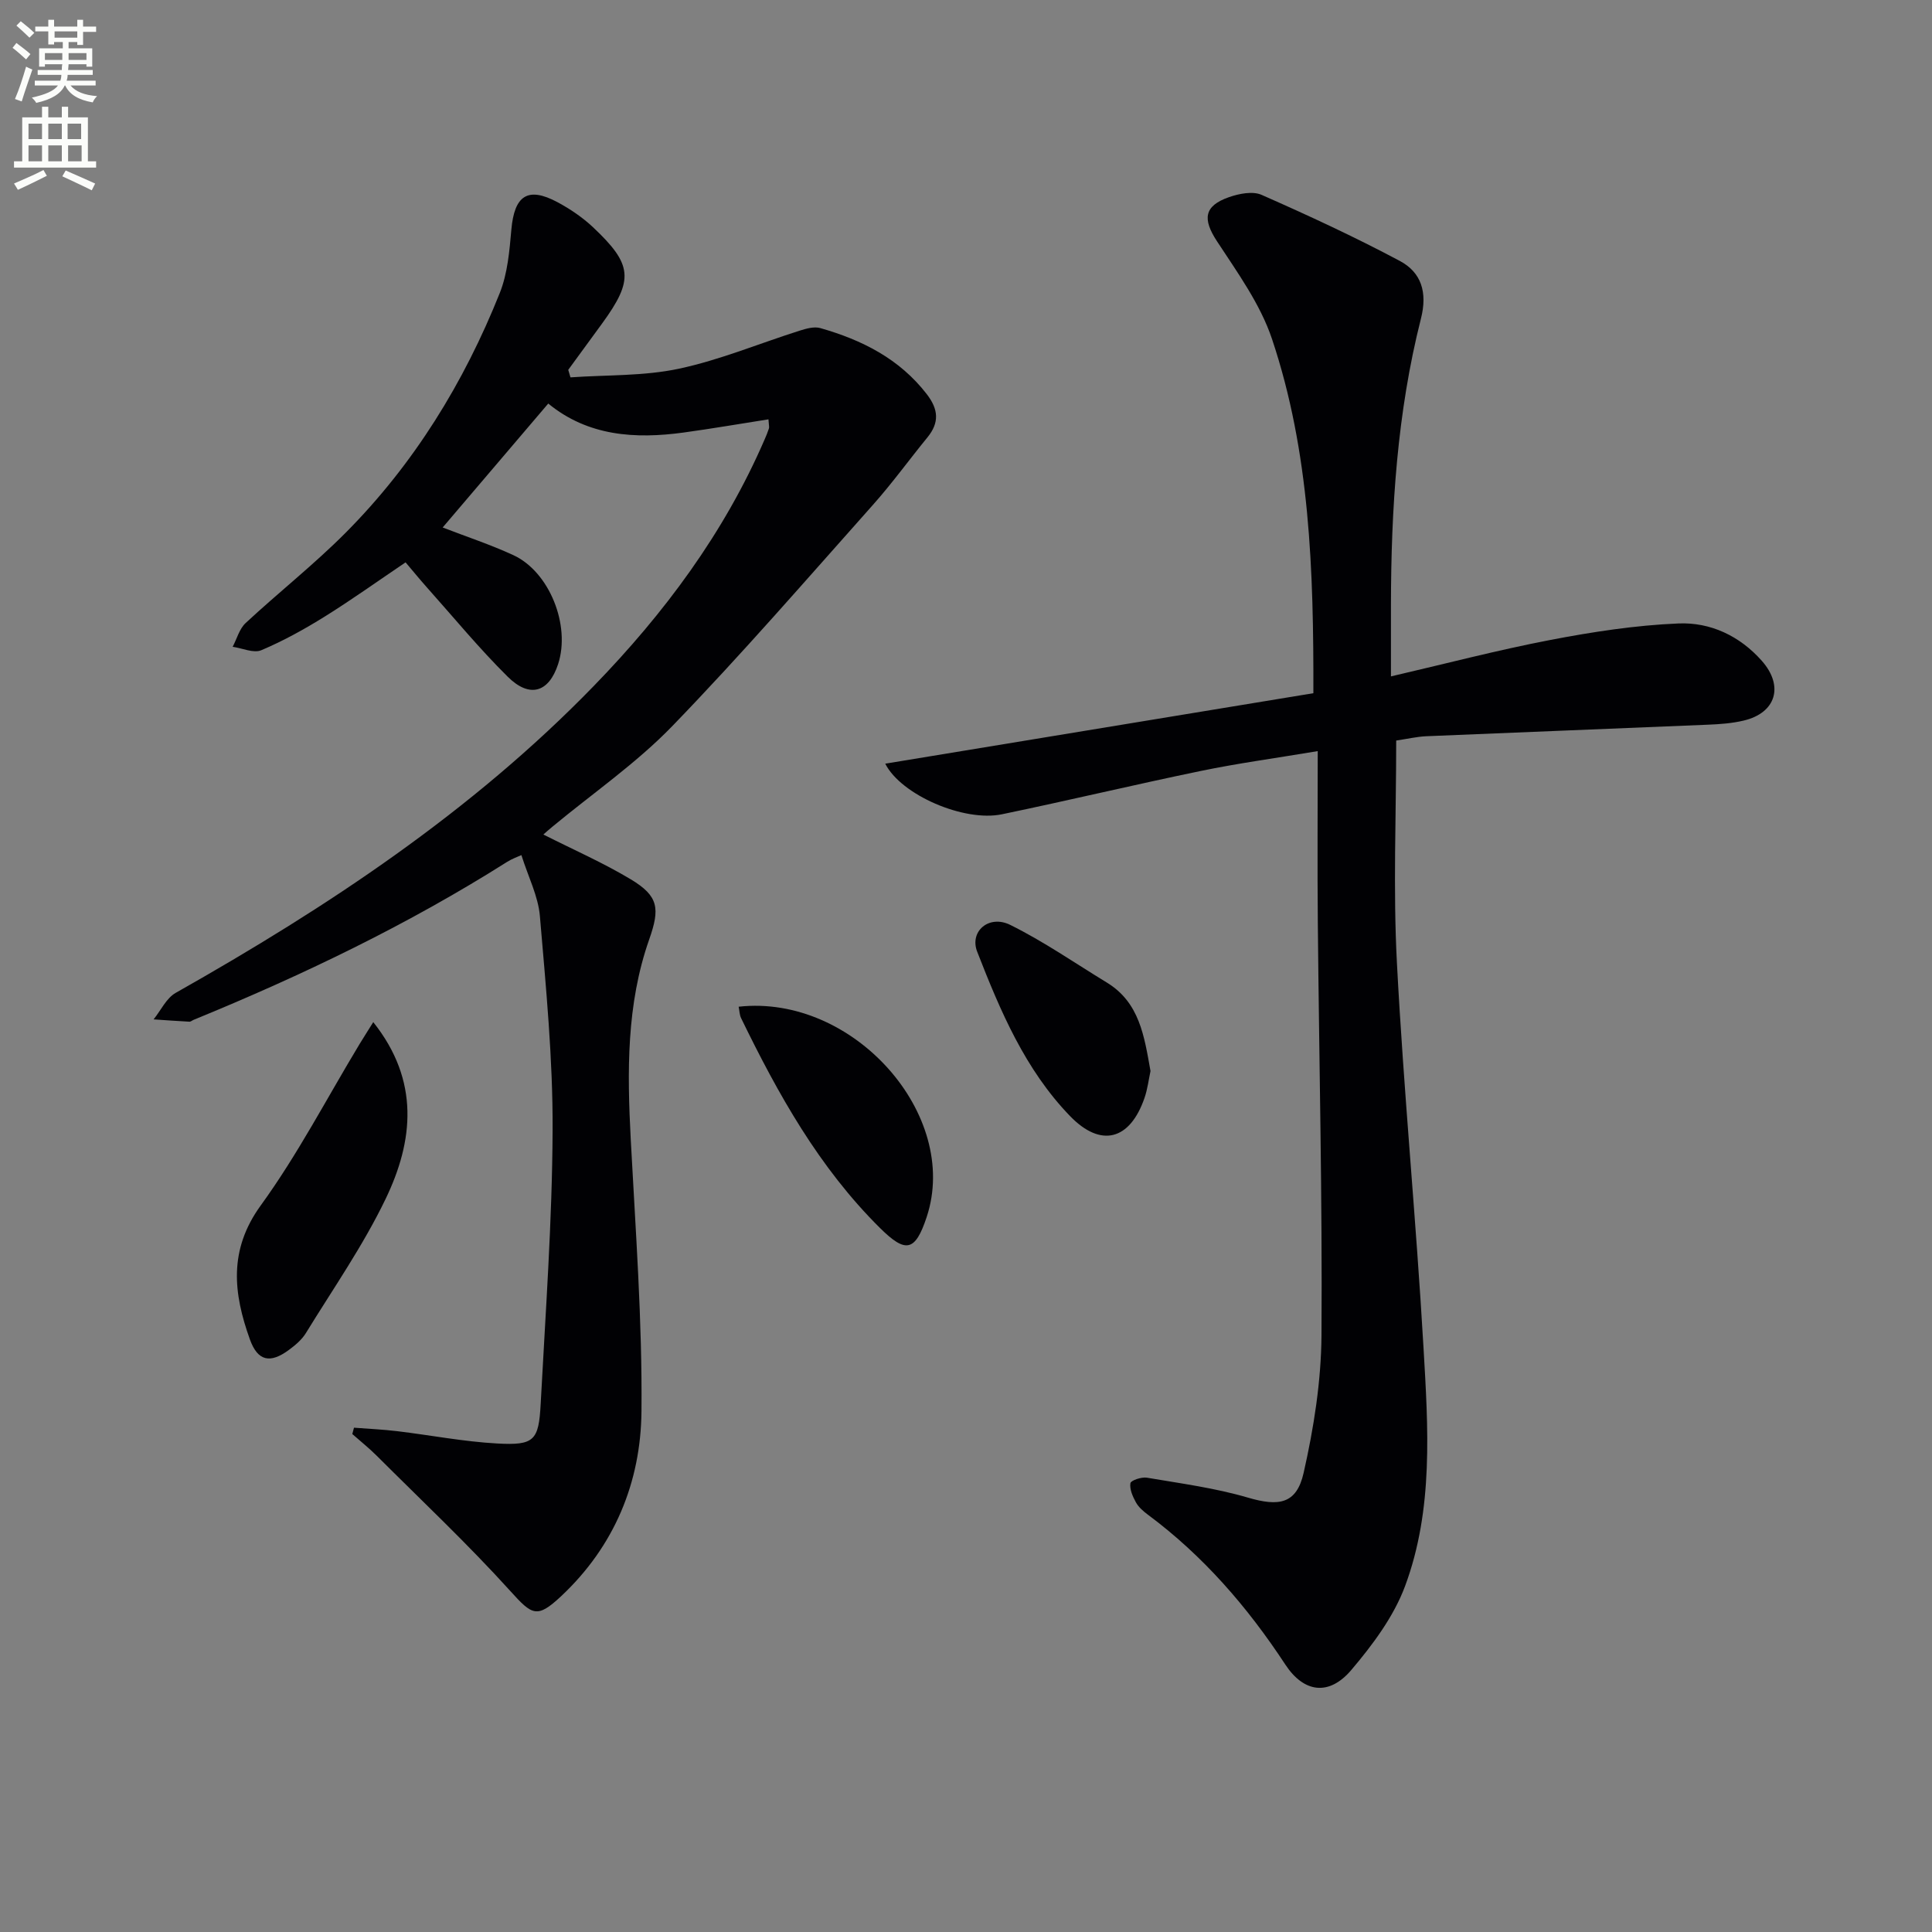 <svg enable-background="new 0 0 400 400" viewBox="0 0 400 400" xmlns="http://www.w3.org/2000/svg"><rect x="0" y="0" width="400" height="400" fill="#808080" stroke="none"/><path d="m2.6 9.9.8-1c.9.7 1.9 1.4 2.9 2.3l-.9 1.1c-1.1-1-2-1.8-2.8-2.4zm.5 10.6c.9-2.1 1.6-4.3 2.3-6.7.4.2.8.4 1.3.6-.7 2.1-1.5 4.3-2.2 6.6zm.3-15.2.9-.9c1 .8 2 1.6 2.8 2.4l-1 1c-.9-.9-1.8-1.7-2.7-2.5zm12.6-1.2h1.2v1.4h2.7v1.1h-2.7v2.7h-1.2v-.6h-1.8v1.3h4.9v3.8h-1.2v-.5h-3.7c0 .4-.1.9-.1 1.2h5.1v1h-5.2c0 .5-.1.9-.2 1.2h6v1h-5.2c1.1 1.3 2.9 2 5.5 2.2-.4.4-.7.8-.9 1.3-2.9-.5-4.8-1.6-5.7-3.5h-.1c-.8 1.7-2.7 2.9-5.9 3.6-.2-.4-.6-.8-.9-1.1 2.8-.6 4.6-1.4 5.4-2.5h-4.8v-1h5.3c.1-.3.2-.7.2-1.2h-4.9v-1h5c0-.4 0-.8.1-1.2h-3.6v.5h-1.2v-3.8h4.9v-1.3h-1.8v.5h-1.2v-2.7h-2.7v-1h2.7v-1.4h1.2v1.4h4.8zm-6.7 8.3h3.6c0-.4 0-.9 0-1.4h-3.6zm1.9-4.6h4.8v-1.3h-4.7v1.3zm6.7 3.2h-3.7v1.4h3.7z" fill="#fbfcfa"/><path d="m8.7 22.1h1.3v2.2h2.8v-2.2h1.3v2.2h4.1v9.1h1.7v1.3h-17v-1.3h1.7v-9.1h4.1zm.3 13.1.7 1.2c-1.8.9-3.8 1.9-6 2.9-.2-.4-.5-.8-.8-1.3 2.3-1 4.4-1.9 6.1-2.8zm-3.1-6.4h2.8v-3.2h-2.8zm0 4.6h2.8v-3.3h-2.8zm4.1-4.6h2.8v-3.2h-2.8zm0 4.6h2.8v-3.3h-2.8zm3.6 1.9c2.1.9 4.1 1.8 6.1 2.7l-.7 1.4c-2.2-1.1-4.2-2-6.1-2.9zm3.2-9.7h-2.8v3.2h2.8zm-2.7 7.8h2.8v-3.3h-2.8z" fill="#fbfcfa"/><g fill="#010104"><path d="m112.5 172.78c6.19 3.13 12.38 5.84 18.12 9.29 5.75 3.46 6.04 6.02 3.79 12.43-4.73 13.46-4.56 27.4-3.82 41.42.99 18.76 2.4 37.54 2.22 56.29-.14 14.68-5.59 27.93-16.67 38.3-4.98 4.65-5.97 3.89-10.48-1.1-8.79-9.72-18.37-18.73-27.65-28-1.6-1.6-3.38-3.01-5.07-4.51.12-.44.23-.87.35-1.31 2.98.23 5.98.36 8.95.72 6.91.83 13.78 2.17 20.7 2.55 7.66.42 8.6-.59 9-8.18 1-18.91 2.39-37.82 2.47-56.73.07-14.76-1.38-29.54-2.63-44.27-.35-4.14-2.41-8.13-3.83-12.64-.72.33-1.9.74-2.92 1.38-20.58 13.02-42.43 23.51-64.93 32.72-.31.13-.61.41-.9.39-2.47-.13-4.93-.31-7.4-.48 1.51-1.86 2.64-4.4 4.58-5.49 31.4-17.74 61.3-37.51 86.58-63.56 14.59-15.03 26.96-31.64 35.34-51 .33-.76.65-1.52.9-2.3.09-.28-.02-.64-.1-1.88-5.88.92-11.67 1.92-17.48 2.72-10.15 1.4-19.9.75-28.11-5.99-7.32 8.6-14.59 17.13-21.86 25.66 4.88 1.89 9.87 3.53 14.62 5.72 7.49 3.45 11.9 14.55 9.28 22.57-1.91 5.85-5.87 7.13-10.43 2.61-5.9-5.84-11.2-12.29-16.74-18.5-1.42-1.59-2.77-3.25-4.41-5.18-5.75 3.88-11.13 7.73-16.73 11.22-4.21 2.62-8.59 5.05-13.14 6.97-1.59.67-3.93-.42-5.93-.71.88-1.66 1.39-3.72 2.69-4.92 6.82-6.34 14.18-12.13 20.73-18.72 14.13-14.22 24.47-31.05 31.88-49.6 1.62-4.05 2.01-8.7 2.4-13.12.62-7.08 3.4-8.98 9.55-5.69 2.61 1.4 5.15 3.12 7.31 5.14 8.29 7.79 8.52 10.92 1.92 19.99-2.32 3.2-4.67 6.39-7 9.58.15.52.31 1.04.46 1.56 7.49-.53 15.16-.24 22.44-1.79 8.51-1.81 16.67-5.24 25.01-7.88 1.36-.43 3.01-.9 4.29-.53 8.62 2.46 16.37 6.34 22.04 13.69 2.42 3.14 2.62 5.88.13 8.93-3.79 4.64-7.31 9.51-11.29 13.98-13.71 15.39-27.21 30.99-41.54 45.8-7.47 7.72-16.51 13.94-24.83 20.84-.74.59-1.43 1.23-1.86 1.61z"/><path d="m289.07 153.32c0 15.47-.66 30.81.15 46.07 1.39 26.55 3.97 53.04 5.5 79.59.96 16.58 2.11 33.45-3.81 49.39-2.35 6.33-6.72 12.18-11.16 17.41-4.59 5.39-9.79 4.7-13.63-1.14-7.84-11.94-17.03-22.56-28.54-31.1-.92-.69-1.87-1.52-2.41-2.51-.66-1.21-1.33-2.71-1.13-3.95.09-.58 2.31-1.33 3.42-1.14 7 1.19 14.11 2.13 20.89 4.12 6.37 1.87 10.08 1.39 11.55-5.11 2.11-9.31 3.63-18.96 3.7-28.48.19-28.47-.5-56.95-.76-85.42-.11-11.46-.02-22.91-.02-35.54-8.96 1.5-16.59 2.53-24.12 4.09-13.79 2.85-27.49 6.13-41.27 8.99-7.85 1.63-20.89-4.01-24.15-10.48 29.6-4.87 59.04-9.72 88.64-14.59.06-25.43-.71-49.89-8.57-73.35-2.42-7.22-7.16-13.76-11.4-20.24-2.97-4.55-2.73-7.28 2.49-9.11 2.09-.73 4.91-1.29 6.75-.48 9.67 4.26 19.29 8.71 28.62 13.68 4.45 2.37 5.77 6.49 4.38 11.95-4.93 19.45-6.18 39.36-6.21 59.37-.01 4.76 0 9.52 0 14.7 11.06-2.56 21.95-5.42 32.98-7.54 8.76-1.68 17.66-3.05 26.55-3.42 6.59-.28 12.67 2.56 17.25 7.73 4.62 5.22 2.97 10.79-3.76 12.38-2.4.57-4.92.75-7.39.85-19.45.82-38.9 1.57-58.35 2.39-1.93.09-3.86.55-6.19.89z"/><path d="m77.28 211.62c9.66 12.13 8.35 24.6 2.54 36.64-4.65 9.65-10.86 18.57-16.49 27.74-.84 1.37-2.19 2.51-3.51 3.48-3.88 2.87-6.46 2.36-8.09-2.19-3.4-9.49-4.47-18.46 2.27-27.74 7.64-10.53 13.69-22.21 20.44-33.38.85-1.4 1.74-2.78 2.84-4.55z"/><path d="m152.93 208.43c23.73-2.64 45.94 22.36 38.93 43.54-2.39 7.22-4.37 7.52-9.68 2.26-12.62-12.51-21.09-27.7-28.75-43.45-.33-.7-.33-1.55-.5-2.35z"/><path d="m238.2 221.75c-.37 1.7-.6 3.7-1.24 5.56-3.02 8.76-9.02 10.37-15.41 3.77-9.32-9.63-14.46-21.8-19.23-34.03-1.65-4.22 2.43-7.74 6.84-5.56 6.94 3.43 13.37 7.9 20 11.94 6.78 4.13 7.75 11.11 9.04 18.32z"/></g></svg>

